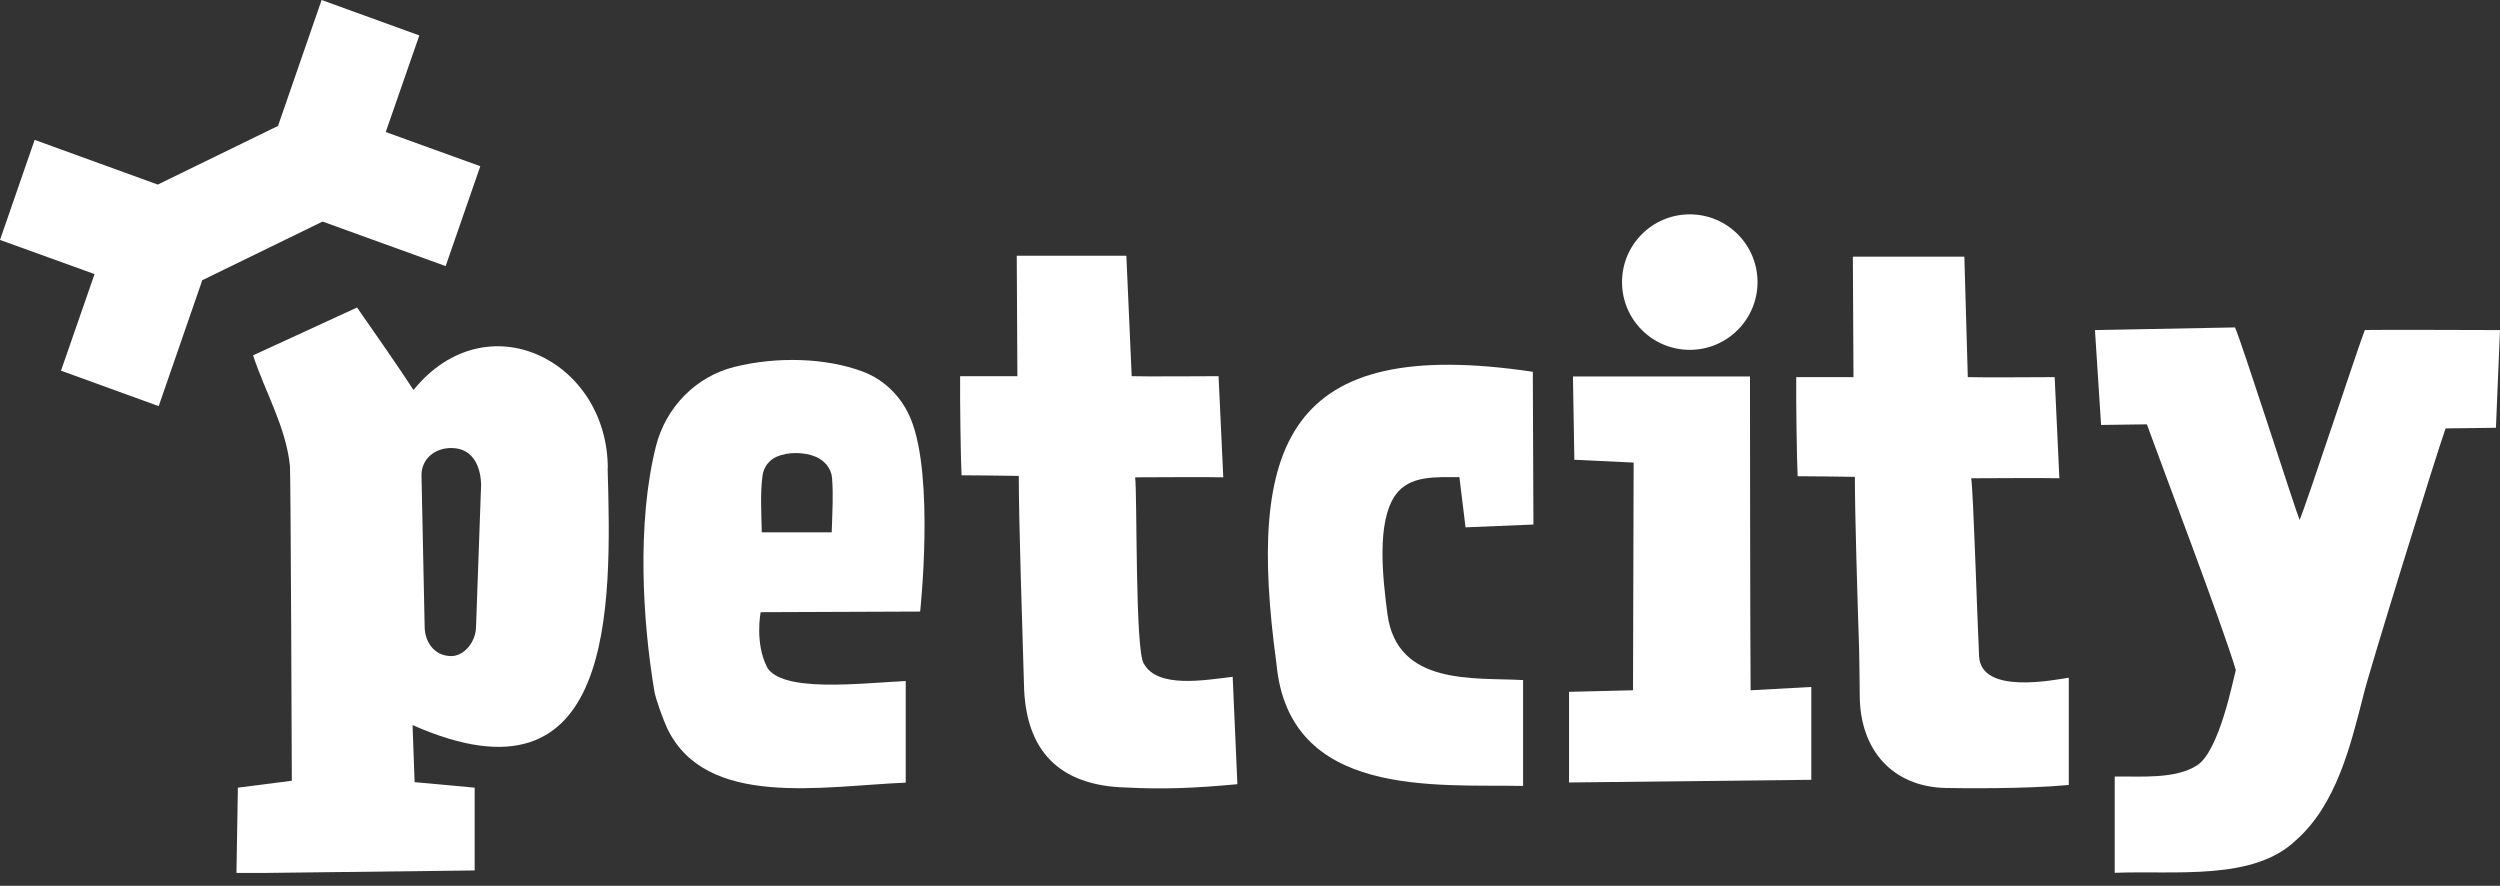 <svg width="127" height="45" viewBox="0 0 127 45" fill="none" xmlns="http://www.w3.org/2000/svg">
<rect x="0" y="0" width="127" height="45" fill="#333333" stroke="none"/>
<g clip-path="url(#clip0_30_2505)">
<path d="M85.84 17.772C87.741 17.772 89.282 16.231 89.282 14.331C89.282 12.43 87.741 10.889 85.84 10.889C83.94 10.889 82.399 12.43 82.399 14.331C82.399 16.231 83.94 17.772 85.84 17.772Z" fill="white"/>
<path d="M92.014 34.898V39.614L79.707 39.75V35.145L82.957 35.066L82.989 23.499L79.977 23.356L79.906 19.126H88.899C88.899 19.126 88.907 32.66 88.931 35.066L92.006 34.898H92.014Z" fill="white"/>
<path d="M124.236 21.763C123.782 23.021 120.245 34.452 120.07 35.289C119.416 37.846 118.7 40.873 116.62 42.697C114.462 44.752 110.558 44.219 107.428 44.338V39.447C108.718 39.431 110.503 39.59 111.594 38.889C112.741 38.188 113.442 34.524 113.578 34.038C112.94 31.848 109.746 23.468 109.061 21.556L106.735 21.587L106.424 16.768L113.538 16.633C113.856 17.31 116.612 25.929 116.82 26.415C117.162 25.626 119.863 17.421 120.133 16.768C120.364 16.744 127 16.768 127 16.768L126.793 21.731L124.228 21.763H124.236Z" fill="white"/>
<path d="M19.596 6.707L21.301 1.8L16.338 0L14.123 6.397L8.014 9.376L1.76 7.106L0 12.188L4.803 13.924L3.099 18.831L8.061 20.632L10.276 14.235L16.386 11.256L22.639 13.518L24.399 8.444L19.596 6.707Z" fill="white"/>
<path d="M77.373 34.548C74.903 34.405 70.968 34.867 70.482 31.194C70.243 29.362 69.916 26.526 70.888 25.148C71.605 24.137 72.936 24.24 74.138 24.24L74.449 26.789L77.898 26.646L77.867 18.887C65.328 17.015 63.329 22.575 64.842 33.704C65.472 40.57 72.92 39.837 77.373 39.925V34.548Z" fill="white"/>
<path d="M105.094 39.877V34.428C104.337 34.54 100.625 35.305 100.537 33.329C100.434 31.178 100.251 25.132 100.139 24.296C101.047 24.296 103.819 24.272 104.616 24.296L104.377 19.158C104.377 19.158 100.378 19.182 99.964 19.158L99.789 13.04H94.125L94.157 19.158H91.249C91.233 20.257 91.281 23.515 91.321 24.192C91.321 24.192 93.758 24.208 94.228 24.224C94.228 26.12 94.348 30.031 94.444 33.011C94.459 33.656 94.475 35.153 94.475 35.329C94.483 38.117 96.156 39.973 98.849 40.029C99.534 40.044 102.903 40.084 105.094 39.877Z" fill="white"/>
<path d="M62.859 39.829L62.62 34.381C61.21 34.548 58.812 34.986 58.111 33.72C57.657 33.162 57.776 25.085 57.665 24.248C58.573 24.248 61.345 24.224 62.142 24.248L61.903 19.11C61.903 19.11 57.904 19.134 57.49 19.11L57.219 12.992H51.651L51.683 19.11H48.775C48.759 20.209 48.807 23.468 48.847 24.145C48.847 24.145 51.284 24.16 51.754 24.176C51.754 26.486 51.93 31.776 52.017 34.747C52.073 38.141 53.809 39.917 57.195 40.005C59.067 40.1 60.66 40.044 62.859 39.837V39.829Z" fill="white"/>
<path d="M42.251 27.044C42.283 25.961 42.339 25.164 42.267 24.264C42.227 23.786 41.869 23.38 41.423 23.197C40.841 22.958 40.044 22.95 39.463 23.197C39.073 23.364 38.794 23.73 38.738 24.152C38.611 25.053 38.682 26.16 38.698 27.044H42.251ZM38.945 33.863C39.678 35.201 43.613 34.715 46.011 34.596V39.758C41.765 39.933 35.862 41.088 33.895 37.002C33.712 36.611 33.313 35.536 33.242 35.114C32.644 31.553 32.342 26.574 33.321 22.671C33.823 20.687 35.353 19.118 37.336 18.632C39.439 18.114 41.916 18.162 43.836 18.879C44.959 19.301 45.836 20.201 46.282 21.317C47.477 24.28 46.744 31.067 46.744 31.067L38.642 31.099C38.642 31.099 38.34 32.636 38.953 33.863" fill="white"/>
<path d="M30.876 23.77C30.852 18.29 24.71 15.247 21.006 19.811C20.401 18.871 18.799 16.561 18.138 15.621L12.857 18.051C13.454 19.891 14.522 21.667 14.729 23.667C14.769 24.041 14.825 39.662 14.825 39.662L12.084 40.013L12.012 44.362L24.113 44.219V40.013L21.062 39.734L20.958 36.834C31.266 41.391 31.075 30.86 30.868 23.794L30.876 23.77ZM24.184 31.808C24.184 32.636 23.555 33.329 22.926 33.329C22.097 33.329 21.572 32.652 21.572 31.816L21.412 24.137C21.412 23.308 22.089 22.759 22.926 22.759C24.105 22.759 24.439 23.834 24.439 24.662L24.184 31.808Z" fill="white"/>
</g>
<defs>
<clipPath id="clip0_30_2505">
<rect width="127" height="44.346" fill="white"/>
</clipPath>
</defs>
</svg>
